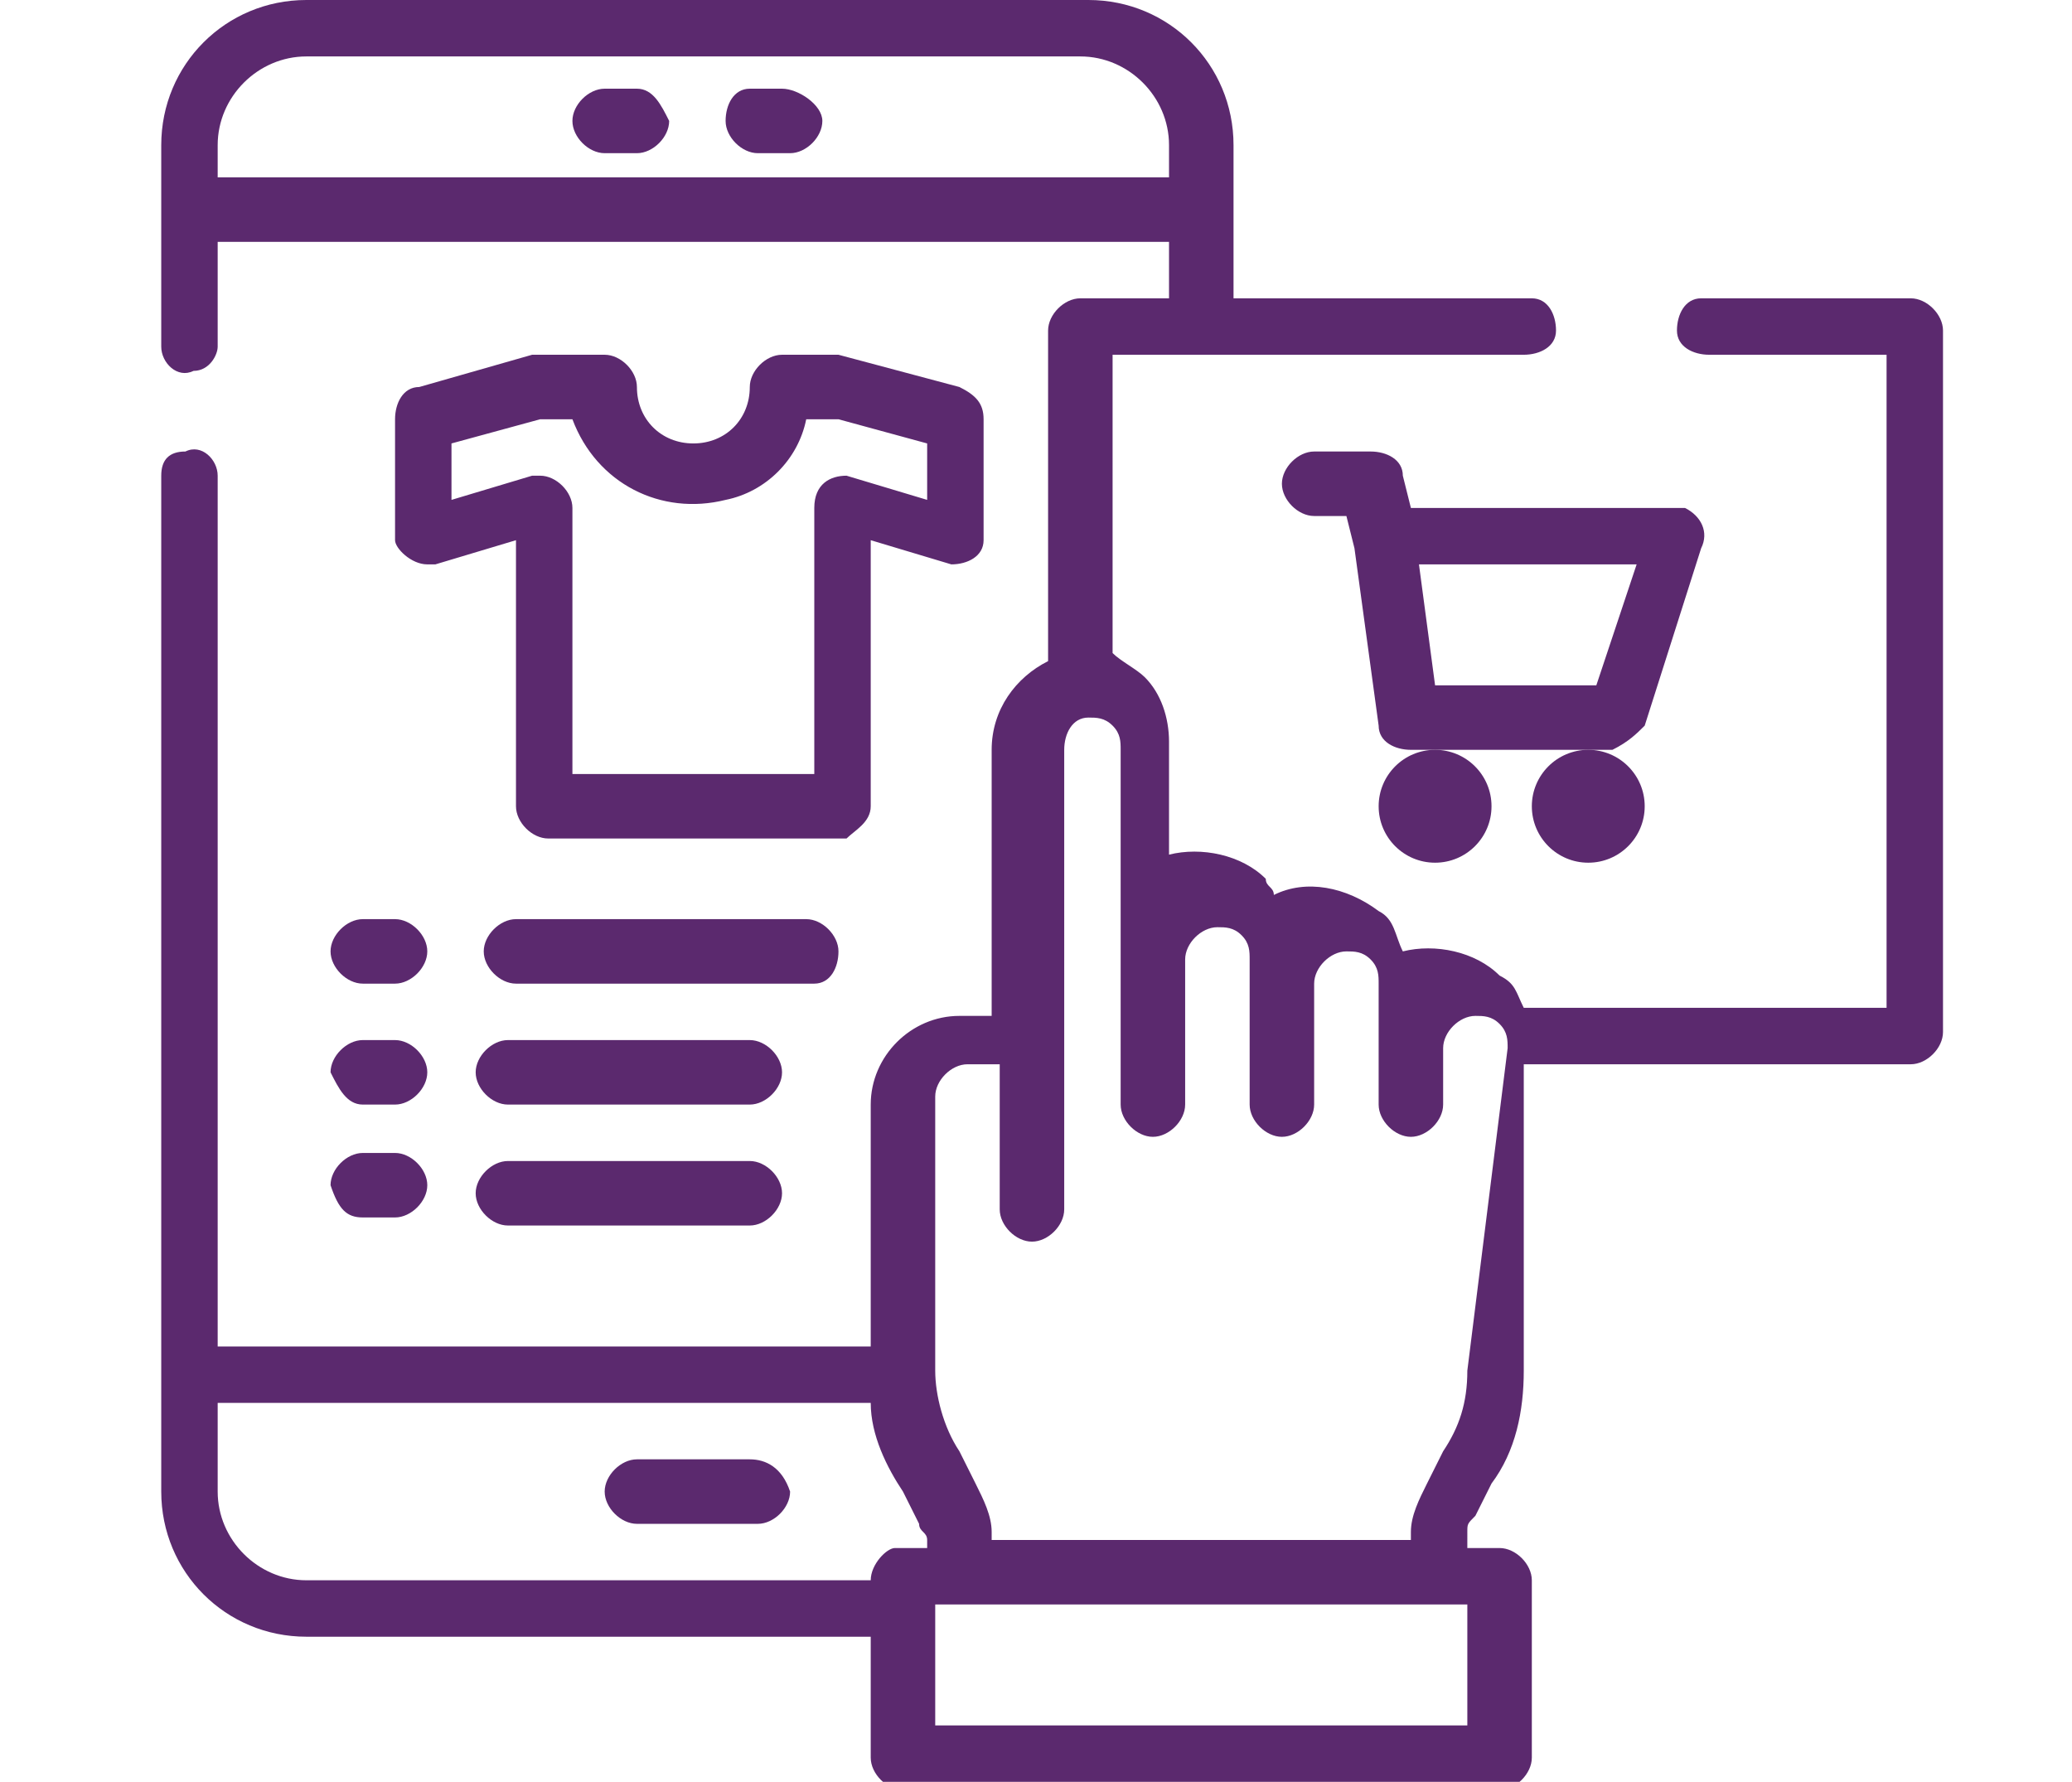 <?xml version="1.0" encoding="utf-8"?>
<!-- Generator: Adobe Illustrator 24.2.3, SVG Export Plug-In . SVG Version: 6.00 Build 0)  -->
<svg version="1.1" id="Group_182" xmlns="http://www.w3.org/2000/svg" xmlns:xlink="http://www.w3.org/1999/xlink" x="0px" y="0px"
	 viewBox="0 0 25.7 22.1" style="enable-background:new 0 0 25.7 22.1;" xml:space="preserve">
<style type="text/css">
	.st0{fill:#5B296E;}
</style>
<path id="Path_2165" class="st0" d="M7.9,1.1H7.5c-0.2,0-0.4,0.2-0.4,0.4c0,0.2,0.2,0.4,0.4,0.4h0.4c0.2,0,0.4-0.2,0.4-0.4
	C8.2,1.3,8.1,1.1,7.9,1.1z"/>
<path id="Path_2166" class="st0" d="M9.7,1.1H9.3C9.1,1.1,9,1.3,9,1.5c0,0.2,0.2,0.4,0.4,0.4h0.4c0.2,0,0.4-0.2,0.4-0.4
	S9.9,1.1,9.7,1.1C9.7,1.1,9.7,1.1,9.7,1.1z"/>
<path id="Path_2167" class="st0" d="M23.7,3.7h-2.6l0,0c-0.2,0-0.3,0.2-0.3,0.4c0,0.2,0.2,0.3,0.4,0.3l0,0h2.2v8.1h-4.5
	c-0.1-0.2-0.1-0.3-0.3-0.4c-0.3-0.3-0.8-0.4-1.2-0.3c-0.1-0.2-0.1-0.4-0.3-0.5c-0.4-0.3-0.9-0.4-1.3-0.2c0-0.1-0.1-0.1-0.1-0.2
	c-0.3-0.3-0.8-0.4-1.2-0.3V9.2c0-0.3-0.1-0.6-0.3-0.8c-0.1-0.1-0.3-0.2-0.4-0.3V4.4h4.8l0,0h0.3c0.2,0,0.4-0.1,0.4-0.3
	c0-0.2-0.1-0.4-0.3-0.4c0,0,0,0,0,0h-3.7V1.8c0-1-0.8-1.8-1.8-1.8H3.8C2.8,0,2,0.8,2,1.8c0,0,0,0,0,0v1.1c0,0,0,0,0,0v1.4
	c0,0.2,0.2,0.4,0.4,0.3c0.2,0,0.3-0.2,0.3-0.3v0l0,0V3h11.8v0.7h-1.1c-0.2,0-0.4,0.2-0.4,0.4l0,0v4.1c-0.4,0.2-0.7,0.6-0.7,1.1v3.3
	h-0.4c-0.6,0-1.1,0.5-1.1,1.1v3H2.7V6.5l0,0V5.9c0-0.2-0.2-0.4-0.4-0.3C2.1,5.6,2,5.7,2,5.9v1.4c0,0,0,0,0,0v11.2
	c0,1,0.8,1.8,1.8,1.8h7v1.5c0,0.2,0.2,0.4,0.4,0.4c0,0,0,0,0,0h7.4c0.2,0,0.4-0.2,0.4-0.4l0,0v-2.2c0-0.2-0.2-0.4-0.4-0.4
	c0,0,0,0,0,0h-0.4V19c0-0.1,0-0.1,0.1-0.2l0.2-0.4c0.3-0.4,0.4-0.9,0.4-1.4v-3.8h4.8c0.2,0,0.4-0.2,0.4-0.4l0,0V4.1
	C24.1,3.9,23.9,3.7,23.7,3.7C23.7,3.7,23.7,3.7,23.7,3.7z M2.7,2.2V1.8c0-0.6,0.5-1.1,1.1-1.1h9.6c0.6,0,1.1,0.5,1.1,1.1v0.4
	L2.7,2.2z M10.8,19.6h-7c-0.6,0-1.1-0.5-1.1-1.1v-1.1h8.1c0,0.4,0.2,0.8,0.4,1.1l0.2,0.4c0,0.1,0.1,0.1,0.1,0.2v0.1h-0.4
	C11,19.2,10.8,19.4,10.8,19.6L10.8,19.6z M18.2,21.4h-6.6v-1.5h6.6L18.2,21.4z M18.2,17c0,0.4-0.1,0.7-0.3,1l-0.2,0.4
	c-0.1,0.2-0.2,0.4-0.2,0.6v0.1h-5.2V19c0-0.2-0.1-0.4-0.2-0.6l-0.2-0.4c-0.2-0.3-0.3-0.7-0.3-1v-3.4c0-0.2,0.2-0.4,0.4-0.4
	c0,0,0,0,0,0h0.4v1.8c0,0.2,0.2,0.4,0.4,0.4c0.2,0,0.4-0.2,0.4-0.4V9.3c0-0.2,0.1-0.4,0.3-0.4c0.1,0,0.2,0,0.3,0.1
	c0.1,0.1,0.1,0.2,0.1,0.3v4.4c0,0.2,0.2,0.4,0.4,0.4c0.2,0,0.4-0.2,0.4-0.4v-1.8c0-0.2,0.2-0.4,0.4-0.4c0,0,0,0,0,0
	c0.1,0,0.2,0,0.3,0.1c0.1,0.1,0.1,0.2,0.1,0.3v1.8c0,0.2,0.2,0.4,0.4,0.4c0.2,0,0.4-0.2,0.4-0.4v-1.5c0-0.2,0.2-0.4,0.4-0.4
	c0,0,0,0,0,0c0.1,0,0.2,0,0.3,0.1c0.1,0.1,0.1,0.2,0.1,0.3v1.5c0,0.2,0.2,0.4,0.4,0.4c0.2,0,0.4-0.2,0.4-0.4v-0.7
	c0-0.2,0.2-0.4,0.4-0.4c0,0,0,0,0,0c0.1,0,0.2,0,0.3,0.1c0.1,0.1,0.1,0.2,0.1,0.3L18.2,17z"/>
<path id="Path_2168" class="st0" d="M4.5,11.4c-0.2,0-0.4,0.2-0.4,0.4c0,0.2,0.2,0.4,0.4,0.4h0.4c0.2,0,0.4-0.2,0.4-0.4
	s-0.2-0.4-0.4-0.4c0,0,0,0,0,0H4.5z"/>
<path id="Path_2169" class="st0" d="M10.4,11.8c0-0.2-0.2-0.4-0.4-0.4c0,0,0,0,0,0H6.4c-0.2,0-0.4,0.2-0.4,0.4
	c0,0.2,0.2,0.4,0.4,0.4h3.7C10.3,12.2,10.4,12,10.4,11.8z"/>
<path id="Path_2170" class="st0" d="M4.5,13.7h0.4c0.2,0,0.4-0.2,0.4-0.4s-0.2-0.4-0.4-0.4c0,0,0,0,0,0H4.5c-0.2,0-0.4,0.2-0.4,0.4
	C4.2,13.5,4.3,13.7,4.5,13.7z"/>
<path id="Path_2171" class="st0" d="M9.3,12.9h-3c-0.2,0-0.4,0.2-0.4,0.4c0,0.2,0.2,0.4,0.4,0.4h3c0.2,0,0.4-0.2,0.4-0.4
	C9.7,13.1,9.5,12.9,9.3,12.9z"/>
<path id="Path_2172" class="st0" d="M4.5,15.1h0.4c0.2,0,0.4-0.2,0.4-0.4s-0.2-0.4-0.4-0.4c0,0,0,0,0,0H4.5c-0.2,0-0.4,0.2-0.4,0.4
	C4.2,15,4.3,15.1,4.5,15.1z"/>
<path id="Path_2173" class="st0" d="M9.3,14.4h-3c-0.2,0-0.4,0.2-0.4,0.4c0,0.2,0.2,0.4,0.4,0.4h3c0.2,0,0.4-0.2,0.4-0.4
	C9.7,14.6,9.5,14.4,9.3,14.4z"/>
<circle id="Ellipse_75" class="st0" cx="17.8" cy="10" r="0.7"/>
<circle id="Ellipse_76" class="st0" cx="19.7" cy="10" r="0.7"/>
<path id="Path_2174" class="st0" d="M20.4,9l0.7-2.2c0.1-0.2,0-0.4-0.2-0.5c0,0,0,0,0,0c0,0-0.1,0-0.1,0h-3.3l-0.1-0.4
	c0-0.2-0.2-0.3-0.4-0.3h-0.7c-0.2,0-0.4,0.2-0.4,0.4c0,0.2,0.2,0.4,0.4,0.4h0.4l0.1,0.4v0l0.3,2.2c0,0.2,0.2,0.3,0.4,0.3H20
	C20.2,9.2,20.3,9.1,20.4,9z M17.8,8.5L17.6,7h2.7l-0.5,1.5H17.8z"/>
<path id="Path_2175" class="st0" d="M9.3,18.1H7.9c-0.2,0-0.4,0.2-0.4,0.4c0,0.2,0.2,0.4,0.4,0.4h1.5c0.2,0,0.4-0.2,0.4-0.4
	C9.7,18.2,9.5,18.1,9.3,18.1z"/>
<path id="Path_2176" class="st0" d="M10.8,10V6.7l1,0.3c0.2,0,0.4-0.1,0.4-0.3c0,0,0,0,0,0c0,0,0-0.1,0-0.1V5.2
	c0-0.2-0.1-0.3-0.3-0.4l-1.5-0.4c0,0-0.1,0-0.1,0H9.7c-0.2,0-0.4,0.2-0.4,0.4l0,0c0,0.4-0.3,0.7-0.7,0.7S7.9,5.2,7.9,4.8
	c0,0,0,0,0,0c0-0.2-0.2-0.4-0.4-0.4c0,0,0,0,0,0H6.7c0,0-0.1,0-0.1,0L5.2,4.8C5,4.8,4.9,5,4.9,5.2v1.5C4.9,6.8,5.1,7,5.3,7
	c0,0,0,0,0,0c0,0,0.1,0,0.1,0l1-0.3V10c0,0.2,0.2,0.4,0.4,0.4c0,0,0,0,0,0h3.7C10.6,10.3,10.8,10.2,10.8,10C10.8,10,10.8,10,10.8,10
	z M10.1,6.3v3.3h-3V6.3c0-0.2-0.2-0.4-0.4-0.4c0,0,0,0,0,0c0,0-0.1,0-0.1,0l-1,0.3V5.5l1.1-0.3h0.4C7.4,6,8.2,6.4,9,6.2
	C9.5,6.1,9.9,5.7,10,5.2h0.4l1.1,0.3v0.7l-1-0.3C10.3,5.9,10.1,6,10.1,6.3C10.1,6.2,10.1,6.2,10.1,6.3L10.1,6.3z"/>
</svg>
